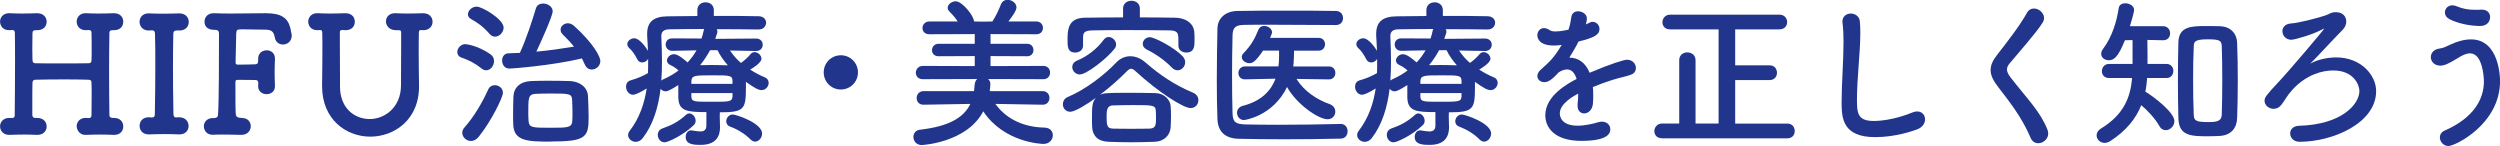 <?xml version="1.0" encoding="UTF-8"?><svg id="_レイヤー_2" xmlns="http://www.w3.org/2000/svg" viewBox="0 0 467.27 27.29"><defs><style>.cls-1{fill:#21358d;}</style></defs><g id="_レイヤー_1-2"><g><path class="cls-1" d="m21.23,22.04h.06c1.21,0,1.75.78,1.75,1.6s-.57,1.57-1.69,1.57h-.12c-.78-.03-1.63-.06-2.44-.06-1,0-1.93.03-2.65.06-1.54.09-1.81-1.3-1.81-1.6,0-.78.57-1.57,1.66-1.57h.15c.15,0,.3.03.45.03.33,0,.51-.18.51-.51.03-1.36.03-2.59.03-3.62s0-1.87-.03-2.41c0-.51-.15-.6-.63-.63-1.05-.03-2.68-.06-4.4-.06-2.05,0-4.19.03-5.37.06-.24,0-.63.06-.63.57-.03.72-.03,2.05-.03,3.74v2.23c0,.3.12.6.51.6h.39c1.21,0,1.78.78,1.78,1.6s-.6,1.57-1.72,1.57h-.12c-.78-.03-1.6-.06-2.41-.06-1,0-1.93.03-2.65.06h-.12c-1.12,0-1.69-.81-1.69-1.6s.6-1.57,1.69-1.57h.72c.18-.06.33-.18.33-.48.03-3.04.06-6.48.06-9.71,0-1.99,0-3.86-.03-5.52,0-.36-.03-.72-.45-.72h-.06l-.45.03c-1.3.06-1.81-.87-1.81-1.6,0-.78.57-1.57,1.66-1.57h.15c.63.03,1.42.06,2.23.06,1,0,2.02-.03,2.83-.06h.06c1.21,0,1.78.78,1.78,1.6s-.6,1.57-1.72,1.57h-.33c-.36,0-.6.09-.6.6,0,1.08-.03,2.08-.03,2.96s.03,1.54.03,2.02.27.6.54.6c.75.03,2.68.03,4.7.03s4.16,0,5.25-.03c.42,0,.54-.21.54-.57.03-.48.03-1.18.03-2.05s0-1.93-.03-3.08c0-.45-.27-.51-.63-.51-.09,0-.24.03-.33.03-1.3.06-1.81-.87-1.81-1.6,0-.78.57-1.57,1.66-1.57h.15c.63.03,1.42.06,2.26.06,1,0,2.02-.03,2.83-.06h.06c1.21,0,1.75.78,1.75,1.6s-.57,1.57-1.69,1.57h-.3c-.33,0-.6.09-.6.51-.03,2.02-.06,4.46-.06,6.94,0,2.98.03,6.03.06,8.38,0,.36.09.48.51.57h.27Z"/><path class="cls-1" d="m28.25,21.95h.12c.42,0,.57-.15.57-.63.06-2.95.09-6.06.09-9.11,0-1.99,0-3.98-.06-5.85,0-.42-.12-.69-.57-.69h-.06l-.45.03c-1.45.06-1.81-1.12-1.81-1.6,0-.81.57-1.6,1.66-1.6h.15c.63.03,1.54.06,2.44.06,1.12,0,2.29-.03,3.11-.06h.06c1.21,0,1.78.78,1.78,1.6s-.57,1.6-1.72,1.6h-.54c-.48,0-.63.24-.63.66-.03,1.93-.06,3.95-.06,6.03,0,2.89.03,5.91.09,8.9,0,.3.09.66.48.66.15,0,.39-.03.51-.03h.06c1.21,0,1.78.81,1.78,1.63s-.57,1.57-1.72,1.57h-.12c-.78-.03-1.69-.06-2.59-.06-1.12,0-2.17.03-2.92.06h-.12c-1.12,0-1.69-.78-1.69-1.6s.57-1.6,1.69-1.6h.12l.36.03Z"/><path class="cls-1" d="m45.13,25.21c-1.21-.03-2.38-.06-3.56-.06-.54,0-1.12,0-1.66.03-1.78.09-1.81-1.51-1.81-1.57,0-.75.57-1.54,1.66-1.54h.24c.39,0,.72-.15.75-.6.18-2.53.18-11.01.18-15.2,0-.42-.15-.69-.78-.69-.84,0-1.93-.24-1.93-1.54,0-.78.57-1.57,1.69-1.57h.12c.81.03,1.87.06,3.02.06,2.32,0,5-.06,6.6-.06,2.86,0,4.1.81,4.61,2.74.27,1.24.27,1.36.27,1.42,0,1.09-.81,1.69-1.66,1.69-.66,0-1.36-.42-1.51-1.33-.24-1.27-.75-1.45-2.05-1.45-1.06,0-3.23-.06-4.04-.06-1.02,0-1.08.09-1.12.84-.03,1.36-.09,3.35-.12,5.37,0,.27.15.39.39.39,1,0,2.71-.03,3.23-.06.6-.03.6-.3.6-.96v-.06c0-1.08.78-1.6,1.6-1.6s1.54.54,1.54,1.54v.12c-.03.69-.06,1.54-.06,2.32,0,1,.03,1.96.06,2.62v.12c0,1-.78,1.48-1.57,1.48s-1.57-.51-1.57-1.48v-.12c0-.15.03-.33.03-.48,0-.3-.09-.57-.6-.57-.57,0-2.26-.03-3.23-.03-.33,0-.45.09-.45.42,0,2.74,0,5.19.06,5.88.03.6.21.78,1.27.84,1.03.03,1.54.78,1.54,1.54s-.57,1.6-1.72,1.6h-.03Z"/><path class="cls-1" d="m73.95,5.64c-1.21-.03-1.81-.84-1.81-1.66,0-.75.57-1.51,1.66-1.51h.15c.63.03,1.42.06,2.23.06.99,0,2.02-.03,2.83-.06h.06c1.21,0,1.78.78,1.78,1.6s-.6,1.57-1.72,1.57h-.12c-.12,0-.21-.03-.3-.03-.27,0-.42.09-.42.51-.03,1.36-.03,2.59-.03,3.77,0,1.93.03,3.77.06,5.94.15,6.57-4.67,9.71-9.11,9.71s-9.01-3.14-9.01-9.44v-.15c.03-2.23.06-4.52.06-6.78,0-1.03,0-2.05-.03-3.05,0-.3-.06-.51-.39-.51h-.06l-.36.03c-1.3.06-1.81-.87-1.81-1.6,0-.78.57-1.57,1.66-1.57h.15c.63.03,1.42.06,2.26.06,1,0,2.02-.03,2.83-.06h.06c1.21,0,1.75.78,1.75,1.6s-.57,1.57-1.69,1.57h-.12l-.42-.03h-.12c-.39,0-.45.15-.45.57v1.45c0,2.32.03,4.61.03,6.96v1.57c0,4.1,2.74,6.09,5.55,6.09s5.85-2.17,5.85-6.33c0-2.62.03-5.19.03-7.75v-1.93c0-.48-.03-.6-.54-.6h-.48Z"/><path class="cls-1" d="m90.02,12.81c-1.33-1.06-2.47-1.6-3.77-2.05-.54-.18-.78-.6-.78-1.03,0-.69.63-1.48,1.51-1.48.15,0,2.32.24,4.7,1.9.48.33.66.81.66,1.27,0,.88-.66,1.72-1.48,1.72-.27,0-.54-.09-.84-.33Zm-2.02,13.54c-.84,0-1.6-.72-1.6-1.54,0-.3.12-.66.39-.96,1.81-2.05,3.32-4.61,4.46-7.12.24-.57.75-.81,1.24-.81.75,0,1.51.57,1.51,1.42s-2.17,5.31-4.55,8.26c-.45.54-.96.75-1.45.75Zm3.5-20.02c-1.24-1.42-2.32-2.14-3.41-2.74-.45-.24-.63-.57-.63-.9,0-.72.75-1.45,1.63-1.45,1.03,0,5.04,2.35,5.04,3.92,0,.88-.78,1.69-1.6,1.69-.36,0-.72-.15-1.03-.51Zm3.65,6.48c-.84,0-1.3-.75-1.3-1.51,0-.66.39-1.33,1.18-1.33.69-.03,1.42-.06,2.14-.09,1.18-2.53,2.32-6.06,2.99-8.29.18-.66.75-.93,1.36-.93.84,0,1.78.57,1.78,1.45s-2.2,5.73-3.05,7.54c2.41-.21,4.82-.57,7.03-.93-.6-.78-1.3-1.48-2.05-2.23-.33-.3-.45-.63-.45-.93,0-.66.63-1.21,1.36-1.21.36,0,.75.15,1.12.45,3.74,3.38,4.95,5.85,4.95,6.6,0,.93-.81,1.6-1.6,1.6-.51,0-1-.27-1.3-.93-.18-.39-.36-.78-.54-1.15-5.55,1.33-13,1.9-13.6,1.9Zm7.87,13.66c-4.37,0-6.96-.06-7.09-3.17-.03-.72-.03-1.42-.03-2.08,0-1.06.03-2.08.06-3.11.06-1.75,1.24-2.86,3.29-2.96.91-.03,2.02-.06,3.2-.06,1.42,0,2.89.03,4.04.06,1.84.06,3.35,1.15,3.41,2.83.06,1.36.12,2.71.12,4.04,0,3.65-.6,4.43-7,4.43Zm3.98-5.37c0-.81-.03-1.66-.06-2.38-.06-1.21-.45-1.24-4.07-1.24-1.02,0-2.05.03-2.74.06-1.39.09-1.39.69-1.39,3.65,0,.48.03.96.06,1.42.09,1.27.72,1.27,4.16,1.27,3.23,0,3.95-.03,4.01-1.33.03-.45.03-.93.03-1.45Z"/><path class="cls-1" d="m134.52,21.59c0,.63.06,1.57.06,2.29-.03,1.69-.84,3.2-3.62,3.2-1.18,0-2.8-.03-2.8-1.48,0-.63.36-1.24,1.03-1.24.09,0,.15.03.21.03.57.09,1.08.18,1.48.18.72,0,1.15-.27,1.15-1.15v-2.47c-3.62,0-5.16-.18-5.25-2.68v-2.38c-.6.39-1.84,1.18-2.35,1.18-.42,0-.75-.21-.96-.48-.42,3.47-1.39,6.69-3.32,9.2-.39.51-.87.72-1.33.72-.75,0-1.42-.57-1.42-1.27,0-.24.09-.51.27-.75,1.87-2.44,2.77-5.12,3.2-7.96-1.24.81-2.23,1.18-2.53,1.18-.81,0-1.33-.78-1.33-1.51,0-.51.24-1,.84-1.18,1.27-.36,2.26-.78,3.26-1.36.03-.63.03-1.24.03-1.87v-.78c-.24.42-.69.66-1.12.66-.36,0-.72-.18-.93-.63-.42-.84-.96-1.6-1.42-1.99-.3-.27-.42-.54-.42-.81,0-.6.66-1.09,1.3-1.09,1.03,0,2.29,1.87,2.56,2.35-.03-.93-.09-1.87-.15-2.8v-.39c0-2.23,1.21-3.23,3.8-3.26,1.54-.03,3.5-.03,5.58-.06v-1.08c0-1,.75-1.48,1.54-1.48s1.54.48,1.54,1.48v1.06c3.11,0,6.18,0,8.38.06.96.03,1.39.63,1.39,1.21,0,.63-.48,1.27-1.39,1.27h-.03c-2.11-.03-4.98-.06-7.81-.06.09.15.12.27.12.45,0,.09,0,.18-.03.27l-.36,1.09,7.63-.06c.81,0,1.24.57,1.24,1.15,0,.6-.42,1.18-1.21,1.18h-.03l-4.88-.09c.6.87,1.27,1.66,2.05,2.32.69-.48,1.39-1.15,1.81-1.66.21-.24.48-.36.72-.36.66,0,1.3.6,1.3,1.24,0,.78-1.78,1.84-2.11,2.02.87.57,1.78,1.06,2.74,1.45.51.21.72.63.72,1.03,0,.66-.54,1.36-1.33,1.36-.57,0-1.27-.36-2.92-1.54v.9c0,4.19-.24,4.79-4.88,4.79v.63Zm-10.31,5.01c-.78,0-1.27-.72-1.27-1.39,0-.48.24-.96.81-1.18,1.81-.63,3.02-1.27,4.46-2.56.21-.18.42-.27.63-.27.6,0,1.18.66,1.18,1.36,0,.3-.09.6-.36.84-1.99,1.9-4.82,3.2-5.46,3.2Zm1.45-17.1h-.03c-.78,0-1.21-.6-1.21-1.18s.39-1.15,1.24-1.15l5.46.03c.15-.48.3-.93.39-1.42.03-.15.06-.27.12-.36-2.56,0-4.95.03-6.57.06-1,.03-1.45.45-1.45,1.24v.09c.06,1.51.12,3.04.12,4.61,0,1.24-.03,2.44-.12,3.65.09-.09.21-.18.36-.24,1.09-.48,2.05-1.05,2.86-1.66-.54-.48-.99-.75-1.6-1.05-.42-.21-.57-.51-.57-.81,0-.57.6-1.18,1.3-1.18s1.69.78,2.56,1.54c.66-.72,1.24-1.48,1.66-2.26l-4.52.09Zm11.25,5.58c-.03-1-.57-1-3.65-1-3.41,0-3.98,0-4.04,1.09v.51h7.69v-.6Zm0,2.32h-7.69v.69c.09.93.48.93,3.8.93s3.83,0,3.89-1v-.63Zm-4.19-8.02c-.54,1-1.15,1.93-1.87,2.8.69,0,1.39-.03,2.11-.03,1,0,2.02.03,3.08.06-.78-.9-1.48-1.87-1.93-2.83h-1.39Zm7.57,16.7c-1.06-1.09-2.5-1.93-3.8-2.41-.54-.18-.75-.6-.75-1,0-.63.51-1.27,1.24-1.27.54,0,5.46,1.57,5.46,3.56,0,.78-.6,1.51-1.3,1.51-.27,0-.57-.12-.84-.39Z"/><path class="cls-1" d="m157.16,16.73c-1.78,0-3.2-1.42-3.2-3.2s1.42-3.2,3.2-3.2,3.2,1.42,3.2,3.2-1.42,3.2-3.2,3.2Z"/><path class="cls-1" d="m194.84,19.57l-8.8-.15c1.75,2.44,4.76,4.34,9.2,4.43,1.06.03,1.54.72,1.54,1.42,0,.81-.6,1.63-1.75,1.63-.33,0-7.36-.24-11.25-6.09-3.11,5.91-11.49,6.3-11.49,6.3-1.02,0-1.57-.78-1.57-1.51,0-.63.39-1.27,1.24-1.36,5.25-.6,8.14-2.17,9.41-4.82l-8.74.15h-.03c-.84,0-1.27-.6-1.27-1.24s.45-1.3,1.3-1.3h9.41c.06-.36.09-.72.12-1.08.03-.54.21-.93.48-1.18l-10.16.03c-.88,0-1.3-.6-1.3-1.21s.45-1.27,1.3-1.27l9.71.03v-1.87l-6.75.03c-.84,0-1.24-.54-1.24-1.12,0-.6.42-1.21,1.24-1.21h6.75v-1.81l-8.47.03c-.88,0-1.3-.57-1.3-1.15,0-.6.45-1.24,1.3-1.24h5.28c-.45-.72-1-1.3-1.57-1.9-.21-.21-.3-.45-.3-.66,0-.63.75-1.21,1.51-1.21,1.21,0,3.41,2.74,3.41,3.77l1.51.03,1.93-.03c.63-.96,1.21-2.2,1.57-3.14.24-.66.75-.9,1.27-.9.81,0,1.66.6,1.66,1.42,0,.57-.81,1.72-1.51,2.62h5.22c.81,0,1.24.6,1.24,1.21s-.42,1.18-1.24,1.18l-8.56-.03v1.81h6.84c.78,0,1.18.57,1.18,1.18s-.39,1.15-1.18,1.15l-6.84-.03v1.87l9.86-.03c.84,0,1.27.6,1.27,1.24s-.42,1.24-1.27,1.24l-10.31-.03c.24.21.42.54.42.96,0,.27-.09,1.18-.12,1.3h9.89c.84,0,1.27.63,1.27,1.27s-.42,1.27-1.24,1.27h-.03Z"/><path class="cls-1" d="m200.05,20.89c-.88,0-1.39-.69-1.39-1.39,0-.54.27-1.12.96-1.39,3.32-1.39,6.87-4.16,9.04-6.45.72-.75,1.63-1.15,2.59-1.15s1.96.39,2.83,1.15c2.77,2.41,5.52,4.25,8.92,5.67.69.3.99.84.99,1.39,0,.75-.54,1.48-1.45,1.48-1.36,0-5.97-2.92-10.31-6.9-.33-.3-.57-.45-.84-.45-.21,0-.45.15-.75.45-1.33,1.36-3.17,3.01-5.1,4.46.63-.33,1.03-.42,5.31-.42,1.63,0,3.38.03,5.1.06,1.63.03,2.8,1.24,2.86,2.47.03.57.06,1.21.06,1.87s-.03,1.3-.06,1.99c-.06,1.48-1.18,2.71-2.99,2.77-1.57.06-2.98.09-4.4.09s-2.77-.03-4.25-.09c-1.96-.06-2.96-1.15-3.04-2.74-.03-.51-.03-1.05-.03-1.57,0-2.14,0-3.11.75-3.92-1.6,1.18-3.92,2.62-4.82,2.62Zm13-17.64c2.23,0,4.46.03,6.66.06,1.63.03,3.47.87,3.53,2.86.03.36.03.84.03,1.33,0,1.05,0,2.32-1.54,2.32-.75,0-1.48-.45-1.48-1.27v-1.18c0-1.18-.15-1.66-1.63-1.69-2.38-.03-5.28-.06-8.05-.06-2.29,0-4.55.03-6.39.06-1.63.03-1.72.54-1.75,1.33v1.54c0,.81-.72,1.27-1.45,1.27-1.45,0-1.45-1.12-1.45-2.38,0-1.78.06-4.1,3.23-4.13,2.35-.03,4.73-.06,7.15-.06v-1.66c0-.96.78-1.45,1.57-1.45s1.57.48,1.57,1.45v1.66Zm-11.19,10.67c-.84,0-1.45-.69-1.45-1.39,0-.48.27-.93.91-1.21,1.87-.75,3.74-2.2,4.97-3.89.27-.36.6-.51.93-.51.69,0,1.39.66,1.39,1.39,0,.27-.09.54-.3.81-1.33,1.75-5.22,4.79-6.45,4.79Zm14.2,8.08c0-.42,0-.84-.03-1.27-.06-1.06-.48-1.09-4.22-1.09-1.27,0-2.56.03-3.8.06-1.09.03-1.18.87-1.18,2.14,0,1.66.12,2.17,1.21,2.2,1.12.03,2.23.03,3.38.03s2.32,0,3.5-.03c1.12-.06,1.15-.75,1.15-2.05Zm2.92-9.41c-1.27-1.33-3.01-2.53-4.67-3.35-.51-.27-.72-.66-.72-1.05,0-.63.57-1.24,1.33-1.24.84,0,4.49,1.87,6.12,3.56.33.36.48.75.48,1.12,0,.81-.66,1.51-1.42,1.51-.36,0-.75-.18-1.12-.54Z"/><path class="cls-1" d="m250.55,23.16c.91,0,1.33.69,1.33,1.36s-.42,1.39-1.3,1.39c-3.56.09-7.12.12-10.64.12-2.86,0-5.7-.03-8.41-.09-2.62-.06-3.89-1.42-3.98-3.65-.09-2.26-.12-4.82-.12-7.48,0-3.23.06-6.51.12-9.47.03-1.93,1.48-3.26,3.74-3.29,2.62-.06,5.82-.06,9.05-.06s6.54,0,9.35.06c.9,0,1.33.66,1.33,1.33s-.42,1.3-1.33,1.3c-3.89-.03-8.59-.06-12.48-.06-1.75,0-3.35,0-4.64.03-1.72.03-2.17.51-2.2,2.05-.06,2.44-.09,4.95-.09,7.39s.03,4.85.09,7.12c.06,1.72.66,1.99,2.5,2.05,1.81.03,3.83.06,5.97.06,3.68,0,7.72-.06,11.7-.15h.03Zm-2.14-8.32l-6.09-.09c1.42,2.29,3.83,3.89,6.18,4.7.75.27,1.08.84,1.08,1.42,0,.72-.54,1.42-1.45,1.42-1.69,0-5.76-2.77-7.57-6.03-2.65,5.49-7.96,6.18-8.05,6.18-.81,0-1.3-.69-1.3-1.36,0-.54.3-1.08,1.08-1.3,3.56-.9,5.31-2.92,6.12-5.07l-5.7.12h-.03c-.81,0-1.21-.57-1.21-1.18s.42-1.24,1.24-1.24h6.24l.09-.9c.03-.6.03-1.33.03-2.05h-2.99c-1.48,2.2-2.05,2.35-2.56,2.35-.72,0-1.42-.51-1.42-1.15,0-.24.09-.48.33-.72,1.36-1.42,2.05-2.56,2.8-4.43.21-.48.6-.66,1.05-.66.72,0,1.48.51,1.48,1.21,0,.06,0,.18-.36,1.02h9.08c.78,0,1.18.6,1.18,1.18,0,.6-.39,1.21-1.18,1.21h-4.61c0,.36-.03,2.23-.15,2.95h6.66c.81,0,1.21.6,1.21,1.21s-.39,1.21-1.18,1.21h-.03Z"/><path class="cls-1" d="m270.78,21.59c0,.63.06,1.57.06,2.29-.03,1.69-.84,3.2-3.62,3.2-1.18,0-2.8-.03-2.8-1.48,0-.63.36-1.24,1.03-1.24.09,0,.15.03.21.03.57.09,1.09.18,1.48.18.72,0,1.15-.27,1.15-1.15v-2.47c-3.62,0-5.16-.18-5.25-2.68v-2.38c-.6.39-1.84,1.18-2.35,1.18-.42,0-.75-.21-.96-.48-.42,3.47-1.39,6.69-3.32,9.2-.39.51-.88.72-1.33.72-.75,0-1.42-.57-1.42-1.27,0-.24.09-.51.27-.75,1.87-2.44,2.77-5.12,3.2-7.96-1.24.81-2.23,1.18-2.53,1.18-.81,0-1.33-.78-1.33-1.51,0-.51.24-1,.84-1.18,1.27-.36,2.26-.78,3.26-1.36.03-.63.03-1.24.03-1.87v-.78c-.24.42-.69.66-1.12.66-.36,0-.72-.18-.93-.63-.42-.84-.96-1.6-1.42-1.99-.3-.27-.42-.54-.42-.81,0-.6.66-1.09,1.3-1.09,1.03,0,2.29,1.87,2.56,2.35-.03-.93-.09-1.87-.15-2.8v-.39c0-2.23,1.21-3.23,3.8-3.26,1.54-.03,3.5-.03,5.58-.06v-1.08c0-1,.75-1.48,1.54-1.48s1.54.48,1.54,1.48v1.06c3.11,0,6.18,0,8.38.06.96.03,1.39.63,1.39,1.21,0,.63-.48,1.27-1.39,1.27h-.03c-2.11-.03-4.97-.06-7.81-.06.09.15.12.27.12.45,0,.09,0,.18-.03.27l-.36,1.09,7.63-.06c.81,0,1.24.57,1.24,1.15,0,.6-.42,1.18-1.21,1.18h-.03l-4.88-.09c.6.87,1.27,1.66,2.05,2.32.69-.48,1.39-1.15,1.81-1.66.21-.24.48-.36.72-.36.66,0,1.3.6,1.3,1.24,0,.78-1.78,1.84-2.11,2.02.87.57,1.78,1.06,2.74,1.45.51.21.72.63.72,1.03,0,.66-.54,1.36-1.33,1.36-.57,0-1.27-.36-2.92-1.54v.9c0,4.19-.24,4.79-4.88,4.79v.63Zm-10.31,5.01c-.78,0-1.27-.72-1.27-1.39,0-.48.24-.96.81-1.18,1.81-.63,3.01-1.27,4.46-2.56.21-.18.42-.27.63-.27.6,0,1.18.66,1.18,1.36,0,.3-.09.6-.36.84-1.99,1.9-4.82,3.2-5.46,3.2Zm1.45-17.1h-.03c-.78,0-1.21-.6-1.21-1.18s.39-1.15,1.24-1.15l5.46.03c.15-.48.3-.93.39-1.42.03-.15.06-.27.12-.36-2.56,0-4.94.03-6.57.06-1,.03-1.45.45-1.45,1.24v.09c.06,1.51.12,3.04.12,4.61,0,1.24-.03,2.44-.12,3.65.09-.09.21-.18.36-.24,1.08-.48,2.05-1.05,2.86-1.66-.54-.48-1-.75-1.6-1.05-.42-.21-.57-.51-.57-.81,0-.57.6-1.18,1.3-1.18s1.69.78,2.56,1.54c.66-.72,1.24-1.48,1.66-2.26l-4.52.09Zm11.25,5.58c-.03-1-.57-1-3.65-1-3.41,0-3.98,0-4.04,1.09v.51h7.69v-.6Zm0,2.32h-7.69v.69c.09.93.48.93,3.8.93s3.83,0,3.89-1v-.63Zm-4.19-8.02c-.54,1-1.15,1.93-1.87,2.8.69,0,1.39-.03,2.11-.03.99,0,2.02.03,3.08.06-.78-.9-1.48-1.87-1.93-2.83h-1.39Zm7.57,16.7c-1.05-1.09-2.5-1.93-3.8-2.41-.54-.18-.75-.6-.75-1,0-.63.51-1.27,1.24-1.27.54,0,5.46,1.57,5.46,3.56,0,.78-.6,1.51-1.3,1.51-.27,0-.57-.12-.84-.39Z"/><path class="cls-1" d="m297.79,17.7c0,.51,0,1.06-.06,1.66-.09,1.21-.9,1.84-1.63,1.84-.66,0-1.24-.48-1.24-1.42v-.27c.09-.72.12-1.42.12-2.02-.63.33-3.44,1.81-3.44,3.71,0,.51.24,2.29,3.32,2.29,1.39,0,2.92-.36,3.8-.63.27-.09.54-.12.75-.12,1,0,1.57.69,1.57,1.42,0,.63-.24,2.17-5.4,2.17s-6.75-2.59-6.75-4.79c0-3.68,4.28-5.97,5.85-6.78-.36-1.18-.96-1.78-1.78-1.78-.48,0-1,.18-1.57.54-1.27,1.42-2.02,1.84-2.68,1.84-.72,0-1.3-.48-1.3-1.15,0-.36.18-.81.69-1.24,1.63-1.45,2.44-2.2,3.86-4.58-.54.09-1.03.12-1.48.12-3.04,0-3.08-1.69-3.08-1.93,0-.69.51-1.33,1.24-1.33.33,0,.69.12,1.08.39.27.18.66.24,1.12.24.24,0,1.02-.03,2.38-.33.27-.78.39-1.36.54-2.38.12-.75.66-1.06,1.27-1.06.78,0,1.63.54,1.63,1.33,0,.36-.12.84-.18,1.12.9-.45,1.03-.48,1.24-.48.72,0,1.3.6,1.3,1.33,0,1-.78,1.6-3.92,2.35-.45.93-1.06,1.96-1.72,3.01,1.66,0,3.02.93,3.8,2.83,3.8-1.63,6.45-2.44,6.96-2.44,1.09,0,1.69.81,1.69,1.57,0,.48-.27.96-.81,1.18-.93.39-1.93.51-3.5,1-1.27.39-2.56.87-3.74,1.36.06.45.06.94.06,1.45Z"/><path class="cls-1" d="m310.63,25.84c-.96,0-1.42-.66-1.42-1.33s.51-1.42,1.42-1.42h3.23v-11.85c0-.96.75-1.45,1.51-1.45s1.54.48,1.54,1.45v11.85h4.31V5.49h-9.08c-.96,0-1.42-.66-1.42-1.33s.51-1.42,1.42-1.42h20.44c.96,0,1.45.69,1.45,1.39s-.48,1.36-1.45,1.36h-8.26v6.72h6.45c.91,0,1.36.69,1.36,1.39s-.45,1.36-1.36,1.36h-6.45v8.14h9.77c.9,0,1.36.69,1.36,1.39s-.45,1.36-1.36,1.36h-23.46Z"/><path class="cls-1" d="m350.48,25.63c-6.03,0-6.27-3.5-6.27-6.48,0-3.44.36-7.81.36-11.37,0-1.3-.06-2.47-.18-3.44,0-.09-.03-.21-.03-.3,0-1,.78-1.51,1.57-1.51s1.6.51,1.69,1.45c.06.66.09,1.39.09,2.17,0,3.71-.63,8.44-.63,12.48,0,2.47.12,3.98,3.11,3.98,3.32,0,6.63-1.33,7.21-1.57.36-.15.66-.21.93-.21.93,0,1.48.69,1.48,1.45s-.45,1.51-1.48,1.9c-.66.24-3.92,1.45-7.84,1.45Z"/><path class="cls-1" d="m380.96,26.77c-.57,0-1.12-.3-1.42-1-1.6-3.8-3.95-6.75-6.06-9.5-.91-1.18-1.42-2.17-1.42-3.17,0-.87.36-1.75,1.18-2.8,1.72-2.2,4.22-5.4,5.64-7.93.3-.54.78-.78,1.27-.78.93,0,1.9.81,1.9,1.78,0,.3-.09.57-.27.87-1.21,1.93-4.58,5.7-6.18,7.63-.33.39-.48.75-.48,1.12,0,.45.24.93.72,1.54,3.08,3.98,5.46,6.24,6.84,9.68.09.27.15.51.15.75,0,1.06-.96,1.81-1.87,1.81Z"/><path class="cls-1" d="m401.31,14.59c-.06.88-.15,1.72-.33,2.53,1.75,1.08,5.43,3.92,5.43,5.52,0,.93-.81,1.69-1.6,1.69-.45,0-.9-.21-1.21-.78-.72-1.3-2.17-2.89-3.38-3.89-1.02,2.53-2.8,4.76-5.76,6.69-.39.24-.75.36-1.08.36-.88,0-1.51-.69-1.51-1.42,0-.45.24-.9.78-1.24,4.16-2.53,5.55-5.67,5.85-9.47h-4.31c-.9,0-1.33-.63-1.33-1.27,0-.66.45-1.36,1.33-1.36h4.4v-4.46l-1.42.03c-1.27,3.11-2.02,3.74-3.02,3.74-.75,0-1.42-.48-1.42-1.18,0-.3.09-.6.36-.96,1.69-2.26,2.53-5.07,2.92-7.63.09-.6.63-.88,1.21-.88.78,0,1.66.48,1.66,1.24,0,.15-.03.54-.78,3.04h6.18c.88,0,1.33.66,1.33,1.33s-.42,1.3-1.27,1.3h-.06l-2.92-.06c.03,1.39.03,3.2.03,4.49h3.56c.84,0,1.27.66,1.27,1.3s-.42,1.33-1.27,1.33h-3.65Zm11.4,10.88c-3.08,0-5.46-.03-5.55-3.32-.06-2.26-.09-4.7-.09-7.15s.03-4.92.09-7.15c.09-2.96,2.56-2.98,5.19-2.98.87,0,1.78,0,2.59.03,1.84.06,3.14,1.21,3.2,3.17.09,2.14.12,4.52.12,6.94s-.03,4.82-.12,7.05c-.06,1.9-1.15,3.23-3.26,3.35-.63.03-1.39.06-2.17.06Zm2.65-10.52c0-2.23-.03-4.43-.09-6.21-.03-1.09-.24-1.39-2.59-1.39-2.53,0-2.62.45-2.65,1.39-.09,1.75-.12,3.89-.12,6.03,0,2.35.03,4.73.12,6.66.03,1.12.39,1.39,2.77,1.39,1.87,0,2.44-.33,2.47-1.48.06-1.9.09-4.16.09-6.39Z"/><path class="cls-1" d="m436.7,2.29c1.15,0,1.84.78,1.84,1.72,0,.51-.21,1.09-.69,1.57-2.08,2.11-5.22,5.55-6.06,6.33,1.18-.69,3.04-1.18,4.88-1.18,4.58,0,7.45,3.29,7.45,6.3,0,5.97-8.08,9.47-14.32,9.47-1.12,0-1.75-.78-1.75-1.57,0-.69.51-1.39,1.66-1.42,8.11-.24,11.28-4.1,11.28-6.51,0-1.08-1.03-3.83-4.88-3.83-2.11,0-5.04.78-7.63,3.59-1.06,1.15-1.36,1.93-2.08,2.83-.42.54-.93.75-1.45.75-.87,0-1.69-.66-1.69-1.51,0-.6.3-1.03,2.56-3.44,1.9-1.99,8.59-9.89,8.59-10.04h-.03s-.09.03-.21.09c-1.81,1-5.28,1.99-5.91,1.99-1.03,0-1.66-.81-1.66-1.6,0-.69.51-1.39,1.63-1.45,1.51-.09,5.43-1.15,6.45-1.51.96-.36,1-.6,1.99-.6h.03Z"/><path class="cls-1" d="m456.03,25.69c0-.51.27-1,.87-1.27,5.55-2.44,7.36-5.94,7.36-9.23,0-.84-.27-5.22-2.59-5.22-.69,0-1.48.36-2.38.94-1.57.96-2.41,1.36-3.17,1.36-1.15,0-1.78-.81-1.78-1.6,0-.72.51-1.45,1.63-1.6.75-.09,1.27-.39,2.05-.75,1.24-.57,2.56-.96,3.83-.96,5.31,0,5.43,7.18,5.43,7.78,0,8.08-8.41,12.15-9.65,12.15-.93,0-1.6-.81-1.6-1.6Zm7.6-20.83c-1.66,0-4.01-.36-5.85-1.3-.54-.3-.81-.75-.81-1.24,0-.66.54-1.33,1.39-1.33.24,0,.51.06.81.18,1.18.51,2.26.66,3.53.66.36,0,.69,0,1.06-.03h.12c1.03,0,1.54.66,1.54,1.36,0,1.24-1,1.69-1.78,1.69Z"/></g></g></svg>